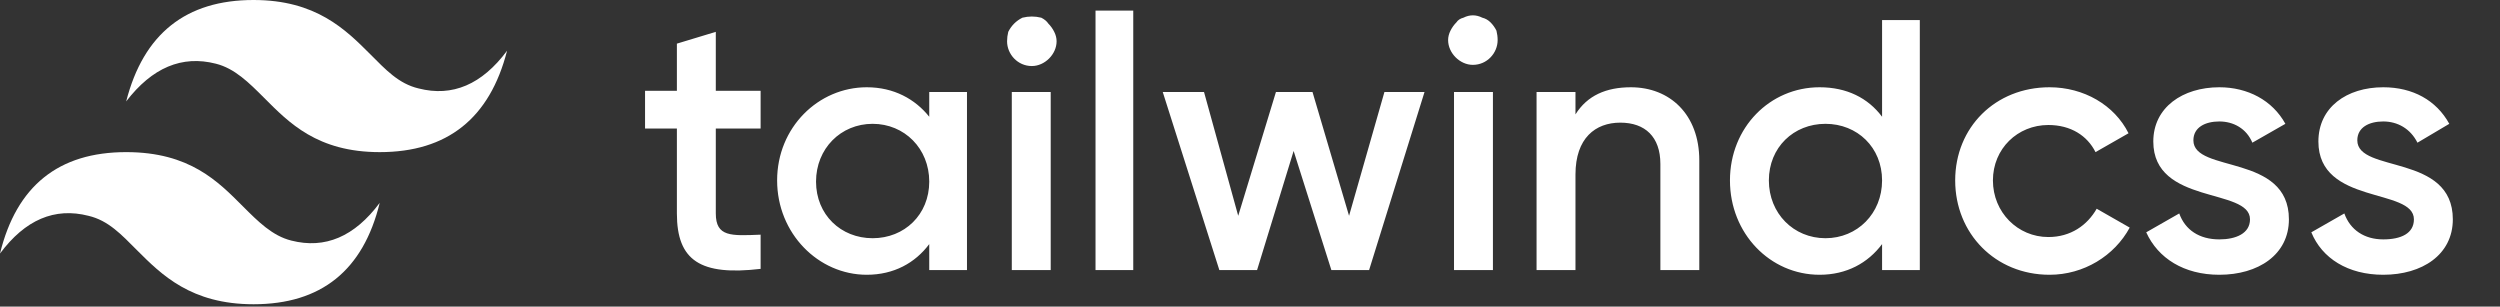 <svg version="1.2" xmlns="http://www.w3.org/2000/svg" viewBox="0 0 212 26" width="212" height="26">
	<rect x="0" y="0" width="212" height="26" fill="#333333" stroke="none"/>
	<title>tailwind</title>
	<style>
		.s0 { fill: #fff } 
		.s1 { fill: #fff } 
	</style>
	<path class="s0" d="m21.5 0q-8.6 0-10.8 8.6 3.3-4.3 7.6-3.2c1.6 0.4 2.8 1.6 4.1 2.9 2.1 2.1 4.5 4.6 9.8 4.6q8.6 0 10.8-8.6-3.2 4.3-7.5 3.2c-1.7-0.4-2.8-1.6-4.1-2.9-2.1-2.1-4.6-4.6-9.9-4.6zm-10.8 12.9q-8.6 0-10.7 8.6 3.2-4.3 7.5-3.2c1.7 0.4 2.8 1.6 4.1 2.9 2.1 2.1 4.6 4.6 9.9 4.6q8.6 0 10.7-8.6-3.2 4.3-7.5 3.2c-1.6-0.4-2.8-1.6-4.1-2.9-2.1-2.1-4.5-4.6-9.9-4.6z"/>
	<path class="s1" d="m64.5 10.9h-3.8v7.2c0 2 1.3 1.9 3.8 1.8v2.9c-5.1 0.6-7.1-0.7-7.1-4.7v-7.2h-2.7v-3.2h2.7v-4l3.3-1v5h3.8zm14.3-3.1h3.2v15.1h-3.2v-2.2c-1.2 1.6-3 2.6-5.3 2.6-4.1 0-7.6-3.5-7.6-8 0-4.5 3.5-7.9 7.6-7.9 2.3 0 4.1 1 5.3 2.5zm-4.8 12.4c2.7 0 4.8-2 4.8-4.8 0-2.8-2.1-4.9-4.8-4.9-2.7 0-4.8 2.1-4.8 4.9 0 2.8 2.1 4.8 4.8 4.8zm13.5-14.6c-1.2 0-2.1-1-2.1-2.1q0-0.4 0.1-0.8 0.2-0.4 0.5-0.7 0.3-0.3 0.7-0.5 0.4-0.1 0.8-0.1 0.4 0 0.8 0.1 0.4 0.2 0.6 0.5 0.3 0.3 0.5 0.7 0.2 0.4 0.2 0.8c0 1.1-1 2.1-2.1 2.1zm-1.7 17.3v-15.1h3.3v15.1zm7.1 0v-22h3.2v22zm24.5-15.1h3.4l-4.7 15.1h-3.2l-3.2-10.1-3.1 10.1h-3.2l-4.8-15.1h3.5l2.9 10.5 3.2-10.5h3.1l3.1 10.5zm7.5-2.3c-1.1 0-2.1-1-2.1-2.1q0-0.4 0.2-0.8 0.2-0.4 0.5-0.7 0.2-0.3 0.6-0.4 0.4-0.2 0.8-0.2 0.4 0 0.8 0.2 0.4 0.1 0.7 0.4 0.3 0.3 0.5 0.7 0.1 0.4 0.1 0.8c0 1.1-0.9 2.1-2.1 2.1zm-1.6 17.4v-15.1h3.3v15.1zm15-15.5c3.3 0 5.8 2.3 5.8 6.2v9.3h-3.3v-9c0-2.3-1.3-3.5-3.4-3.5-2.1 0-3.8 1.3-3.8 4.4v8.1h-3.3v-15.1h3.3v1.9c1-1.6 2.6-2.3 4.7-2.3zm21.3-5.7h3.2v21.2h-3.2v-2.2c-1.2 1.6-3 2.6-5.3 2.6-4.2 0-7.6-3.5-7.6-8 0-4.5 3.4-7.9 7.6-7.9 2.3 0 4.1 0.9 5.3 2.5zm-4.8 18.5c2.7 0 4.8-2.1 4.8-4.9 0-2.8-2.1-4.8-4.8-4.8-2.7 0-4.8 2-4.8 4.8 0 2.8 2.1 4.9 4.8 4.9zm19 3.1c-4.6 0-8-3.5-8-8 0-4.5 3.4-7.9 8-7.9 2.9 0 5.5 1.5 6.7 3.9l-2.8 1.6c-0.7-1.4-2.1-2.3-4-2.3-2.6 0-4.7 2-4.7 4.7 0 2.7 2.1 4.8 4.7 4.8 1.9 0 3.3-1 4.1-2.4l2.8 1.6c-1.3 2.4-3.9 4-6.8 4zm12.2-11.4c0 2.8 8.1 1.1 8.1 6.7 0 3-2.6 4.7-5.9 4.7-3 0-5.2-1.4-6.2-3.6l2.8-1.6c0.5 1.4 1.7 2.2 3.4 2.2 1.4 0 2.6-0.5 2.6-1.7 0-2.7-8.2-1.2-8.2-6.6 0-2.9 2.5-4.6 5.6-4.6 2.4 0 4.5 1.1 5.6 3.1l-2.8 1.6c-0.5-1.2-1.6-1.8-2.8-1.8-1.2 0-2.2 0.5-2.2 1.6zm13.9 0c0 2.8 8.1 1.1 8.1 6.7 0 3-2.6 4.7-5.9 4.7-3 0-5.2-1.4-6.1-3.6l2.8-1.6c0.5 1.4 1.7 2.2 3.3 2.2 1.5 0 2.6-0.5 2.6-1.7 0-2.7-8.1-1.2-8.1-6.6 0-2.9 2.4-4.6 5.5-4.6 2.5 0 4.5 1.1 5.6 3.1l-2.7 1.6c-0.6-1.2-1.7-1.8-2.9-1.8-1.2 0-2.2 0.5-2.2 1.6z"/>
</svg>